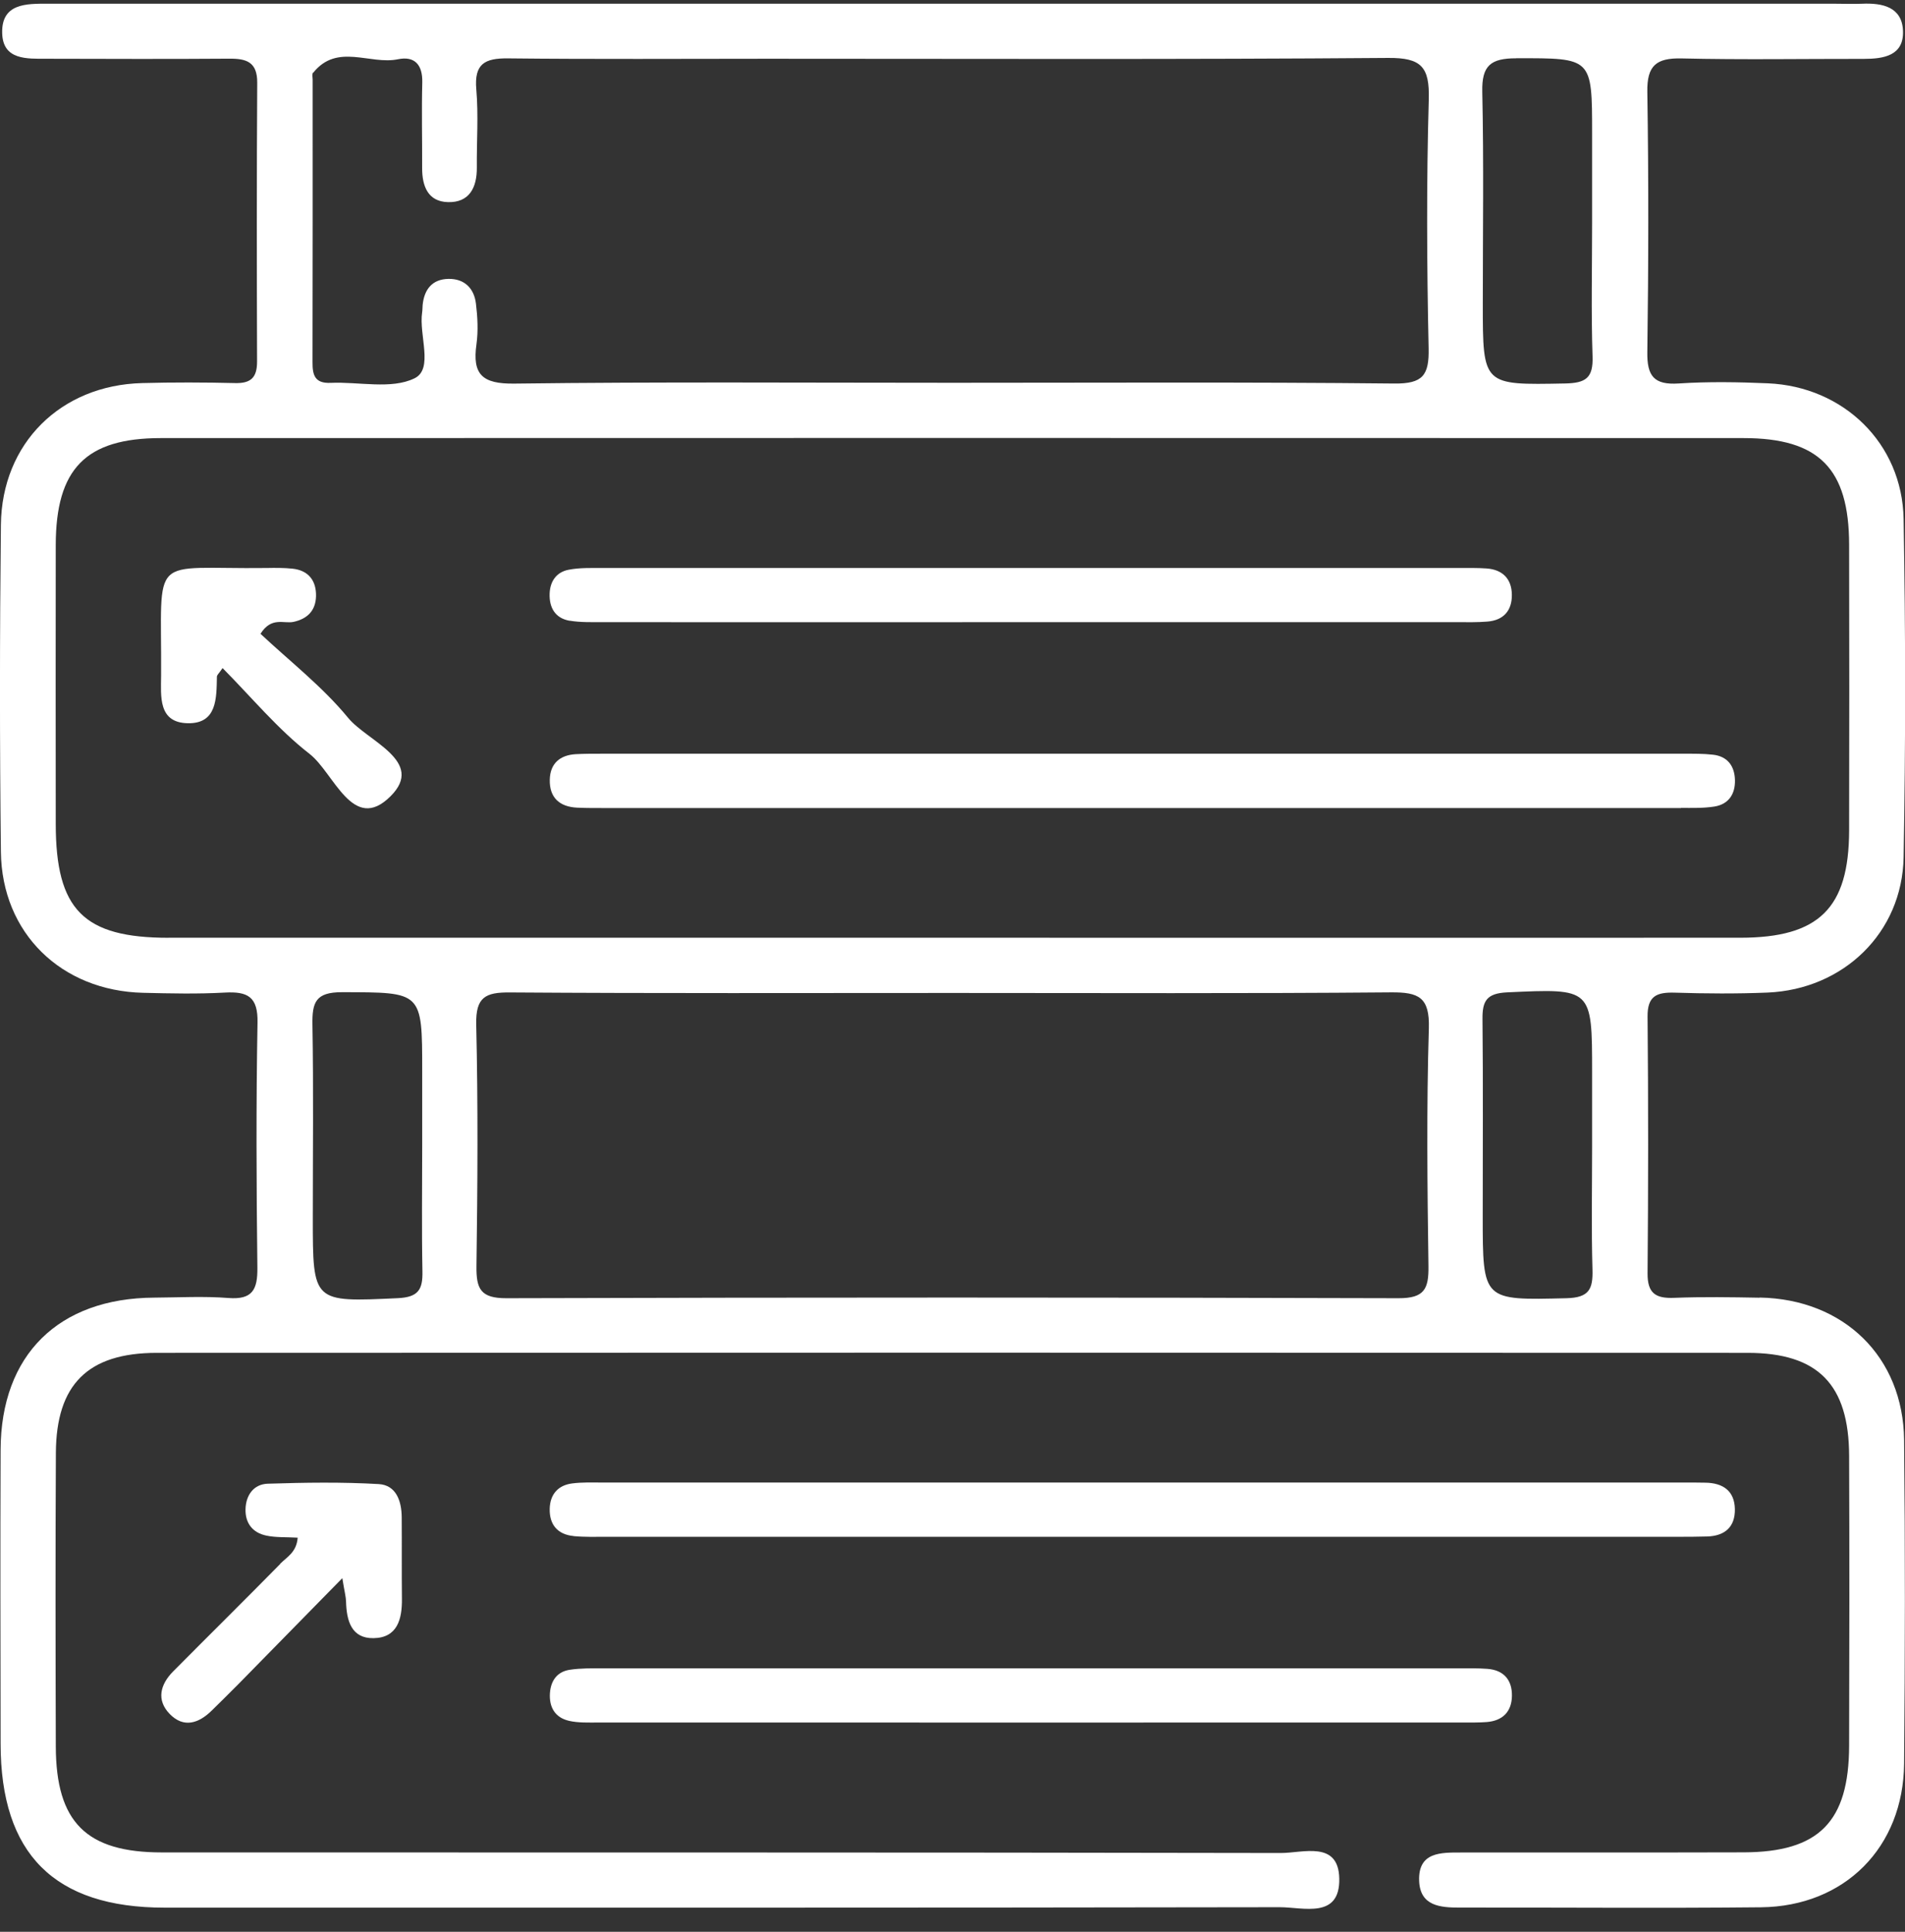 <?xml version="1.0" encoding="UTF-8"?> <svg xmlns="http://www.w3.org/2000/svg" width="72" height="73" viewBox="0 0 72 73" fill="none"><rect x="0" y="0" width="72" height="73" fill="#333333" stroke="none"/><path d="M66.505 49.039C65.43 49.019 64.351 49.002 63.275 49.044C62.577 49.072 62.264 48.875 62.27 48.115C62.298 44.885 62.3 41.651 62.27 38.421C62.261 37.632 62.619 37.492 63.295 37.511C64.463 37.548 65.638 37.556 66.807 37.508C69.671 37.387 71.896 35.25 71.947 32.394C72.025 28.133 72.023 23.872 71.947 19.611C71.896 16.752 69.677 14.609 66.818 14.485C65.697 14.437 64.568 14.417 63.447 14.491C62.515 14.552 62.247 14.214 62.261 13.305C62.306 10.027 62.312 6.748 62.261 3.473C62.244 2.473 62.602 2.186 63.559 2.208C65.852 2.262 68.147 2.222 70.443 2.225C71.203 2.225 71.963 2.101 71.924 1.161C71.887 0.262 71.147 0.107 70.375 0.141C70.048 0.155 69.719 0.141 69.392 0.141C58.293 0.141 47.194 0.141 36.094 0.141C24.668 0.141 13.24 0.141 1.814 0.141C0.986 0.136 0.059 0.13 0.082 1.24C0.101 2.279 1.02 2.22 1.777 2.22C4.072 2.225 6.368 2.234 8.66 2.217C9.314 2.211 9.728 2.341 9.722 3.129C9.7 6.641 9.705 10.153 9.716 13.665C9.716 14.265 9.485 14.491 8.886 14.476C7.717 14.448 6.542 14.445 5.374 14.476C2.295 14.555 0.068 16.749 0.034 19.833C-0.011 23.953 -0.014 28.074 0.034 32.194C0.07 35.264 2.318 37.444 5.41 37.517C6.441 37.542 7.475 37.565 8.5 37.508C9.362 37.461 9.753 37.666 9.733 38.644C9.677 41.733 9.691 44.825 9.728 47.915C9.736 48.734 9.539 49.12 8.635 49.05C7.706 48.977 6.762 49.03 5.827 49.036C2.211 49.056 0.034 51.202 0.023 54.787C0.008 58.487 0.017 62.185 0.023 65.886C0.023 70.057 2.053 72.088 6.221 72.088C20.272 72.088 34.32 72.096 48.371 72.071C49.255 72.071 50.652 72.527 50.618 70.984C50.587 69.542 49.238 70.026 48.407 70.023C34.312 69.995 20.216 70.006 6.12 70.001C3.256 70.001 2.118 68.857 2.109 65.999C2.098 62.298 2.093 58.6 2.112 54.9C2.126 52.317 3.321 51.126 5.92 51.123C25.964 51.114 46.008 51.114 66.052 51.123C68.713 51.123 69.879 52.317 69.888 55.012C69.902 58.665 69.899 62.318 69.888 65.971C69.879 68.846 68.747 69.99 65.903 69.998C62.343 70.009 58.783 69.998 55.226 70.004C54.457 70.004 53.595 69.981 53.637 71.077C53.674 72.026 54.432 72.088 55.178 72.085C58.972 72.079 62.765 72.113 66.559 72.074C69.719 72.04 71.938 69.812 71.966 66.641C72.003 62.568 72.008 58.493 71.966 54.418C71.932 51.269 69.685 49.092 66.508 49.033L66.505 49.039ZM57.307 2.2C60.174 2.2 60.174 2.16 60.174 5.056C60.174 6.179 60.174 7.3 60.174 8.424C60.174 10.108 60.135 11.792 60.191 13.474C60.219 14.29 59.926 14.476 59.152 14.491C56.04 14.55 56.043 14.578 56.043 11.466C56.043 8.801 56.082 6.134 56.023 3.47C56 2.473 56.344 2.203 57.307 2.203V2.2ZM11.84 2.746C12.747 1.617 13.98 2.459 15.042 2.239C15.67 2.11 15.977 2.445 15.96 3.118C15.932 4.194 15.96 5.27 15.955 6.346C15.952 7.033 16.174 7.616 16.924 7.638C17.74 7.664 18.03 7.086 18.022 6.326C18.013 5.343 18.087 4.354 18.002 3.38C17.918 2.411 18.32 2.197 19.199 2.206C22.474 2.242 25.75 2.22 29.025 2.22C36.838 2.22 44.653 2.251 52.466 2.189C53.722 2.18 54.035 2.529 54.001 3.755C53.911 6.886 53.928 10.024 53.995 13.155C54.018 14.178 53.781 14.505 52.697 14.493C47.129 14.434 41.561 14.465 35.993 14.465C30.473 14.465 24.95 14.426 19.43 14.496C18.225 14.51 17.847 14.15 18.008 13.009C18.078 12.505 18.05 11.976 17.988 11.469C17.918 10.894 17.552 10.528 16.949 10.539C16.338 10.55 16.034 10.933 15.974 11.525C15.966 11.618 15.969 11.714 15.955 11.804C15.825 12.663 16.397 13.941 15.667 14.296C14.791 14.724 13.566 14.42 12.493 14.468C11.896 14.493 11.809 14.172 11.812 13.682C11.82 10.128 11.817 6.571 11.817 3.017C11.817 2.924 11.787 2.8 11.832 2.741L11.84 2.746ZM6.376 35.438C3.154 35.438 2.109 34.38 2.107 31.132C2.104 27.62 2.101 24.111 2.107 20.599C2.112 17.715 3.239 16.558 6.072 16.555C26.015 16.549 45.957 16.549 65.9 16.555C68.747 16.555 69.882 17.707 69.888 20.577C69.896 24.181 69.896 27.787 69.888 31.389C69.879 34.318 68.75 35.433 65.781 35.436C55.857 35.441 45.932 35.436 36.007 35.436C26.13 35.436 16.253 35.436 6.373 35.436L6.376 35.438ZM15.039 49.056C11.82 49.205 11.823 49.233 11.823 46.02C11.823 43.586 11.851 41.153 11.809 38.722C11.795 37.88 11.925 37.492 12.924 37.494C15.957 37.5 15.957 37.452 15.957 40.466V43.274C15.957 44.865 15.935 46.456 15.966 48.044C15.98 48.729 15.814 49.019 15.039 49.056ZM54.004 38.855C53.913 41.849 53.947 44.848 53.989 47.844C54.001 48.706 53.837 49.061 52.857 49.058C41.617 49.025 30.38 49.025 19.14 49.058C18.163 49.061 17.997 48.706 18.008 47.844C18.05 44.803 18.07 41.756 17.999 38.714C17.977 37.68 18.343 37.494 19.281 37.503C24.854 37.542 30.425 37.523 35.999 37.523C41.524 37.523 47.05 37.548 52.576 37.5C53.62 37.492 54.037 37.683 54.004 38.855ZM59.211 49.058C56.04 49.134 56.04 49.171 56.04 45.946C56.04 43.468 56.057 40.987 56.031 38.508C56.023 37.821 56.192 37.537 56.961 37.5C60.177 37.354 60.174 37.325 60.174 40.539C60.174 41.474 60.174 42.409 60.174 43.347C60.174 44.89 60.143 46.436 60.188 47.977C60.208 48.712 60.064 49.036 59.211 49.058Z" fill="white"></path><path d="M21.68 58.048C22.097 58.088 22.522 58.074 22.942 58.074C29.729 58.074 36.52 58.074 43.307 58.074C50.002 58.074 56.696 58.074 63.39 58.074C63.765 58.074 64.14 58.074 64.514 58.062C65.187 58.045 65.584 57.705 65.57 57.023C65.556 56.336 65.117 56.04 64.461 56.029C64.179 56.023 63.9 56.023 63.619 56.023C49.996 56.023 36.37 56.023 22.748 56.023C22.373 56.023 21.996 56.009 21.627 56.057C21.092 56.125 20.793 56.468 20.776 57.006C20.759 57.609 21.069 57.986 21.677 58.045L21.68 58.048Z" fill="white"></path><path d="M21.5 65.027C21.858 65.109 22.244 65.092 22.618 65.092C33.526 65.095 44.434 65.092 55.339 65.092C55.62 65.092 55.902 65.095 56.181 65.075C56.789 65.03 57.135 64.686 57.144 64.084C57.152 63.486 56.837 63.112 56.22 63.064C55.848 63.036 55.471 63.044 55.096 63.044C49.714 63.044 44.329 63.044 38.947 63.044C33.565 63.044 28.18 63.044 22.798 63.044C22.379 63.044 21.953 63.036 21.54 63.098C21.064 63.168 20.819 63.503 20.785 63.977C20.748 64.509 20.976 64.906 21.503 65.027H21.5Z" fill="white"></path><path d="M10.592 59.099C9.252 60.462 7.889 61.805 6.542 63.163C6.055 63.656 5.903 64.244 6.416 64.771C6.945 65.314 7.514 65.123 8.007 64.636C8.339 64.309 8.674 63.982 9.001 63.65C10.254 62.374 11.508 61.095 12.938 59.637C13.026 60.175 13.076 60.349 13.079 60.526C13.099 61.242 13.279 61.918 14.118 61.904C15.022 61.89 15.2 61.183 15.191 60.411C15.18 59.386 15.191 58.358 15.183 57.33C15.177 56.719 14.972 56.122 14.316 56.082C12.921 56.001 11.519 56.023 10.119 56.068C9.598 56.085 9.297 56.488 9.28 57.02C9.263 57.555 9.545 57.919 10.063 58.028C10.423 58.105 10.803 58.082 11.251 58.107C11.209 58.665 10.835 58.842 10.587 59.096L10.592 59.099Z" fill="white"></path><path d="M63.534 30.53C63.954 30.53 64.382 30.544 64.793 30.479C65.337 30.394 65.587 30.003 65.573 29.476C65.559 28.947 65.294 28.581 64.74 28.519C64.368 28.477 63.993 28.482 63.619 28.482C49.996 28.482 36.37 28.482 22.748 28.482C22.421 28.482 22.091 28.482 21.765 28.499C21.162 28.533 20.793 28.851 20.779 29.462C20.762 30.144 21.151 30.49 21.818 30.521C22.193 30.538 22.567 30.535 22.942 30.535C29.684 30.535 36.424 30.535 43.166 30.535C49.954 30.535 56.744 30.535 63.531 30.535L63.534 30.53Z" fill="white"></path><path d="M21.534 23.455C21.945 23.525 22.373 23.508 22.793 23.511C28.175 23.514 33.56 23.511 38.942 23.511C44.324 23.511 49.709 23.511 55.091 23.511C55.465 23.511 55.84 23.52 56.214 23.489C56.831 23.441 57.149 23.069 57.141 22.472C57.133 21.872 56.789 21.523 56.181 21.481C55.854 21.458 55.524 21.464 55.198 21.464C44.383 21.464 33.571 21.464 22.756 21.464C22.337 21.464 21.908 21.45 21.497 21.529C21.032 21.616 20.788 21.965 20.773 22.438C20.756 22.968 20.988 23.365 21.531 23.458L21.534 23.455Z" fill="white"></path><path d="M13.158 27.127C12.189 25.947 10.95 24.987 9.846 23.951C10.26 23.292 10.725 23.579 11.094 23.5C11.634 23.382 11.927 23.061 11.944 22.54C11.961 21.957 11.671 21.554 11.054 21.489C10.73 21.455 10.401 21.458 10.074 21.464C5.579 21.52 6.117 20.819 6.089 25.525C6.083 26.311 5.971 27.311 7.1 27.33C8.204 27.35 8.182 26.387 8.198 25.573C8.198 25.505 8.283 25.44 8.412 25.246C9.514 26.356 10.499 27.555 11.699 28.488C12.629 29.209 13.335 31.515 14.763 30.087C16.087 28.764 13.885 28.012 13.161 27.13L13.158 27.127Z" fill="white"></path></svg> 